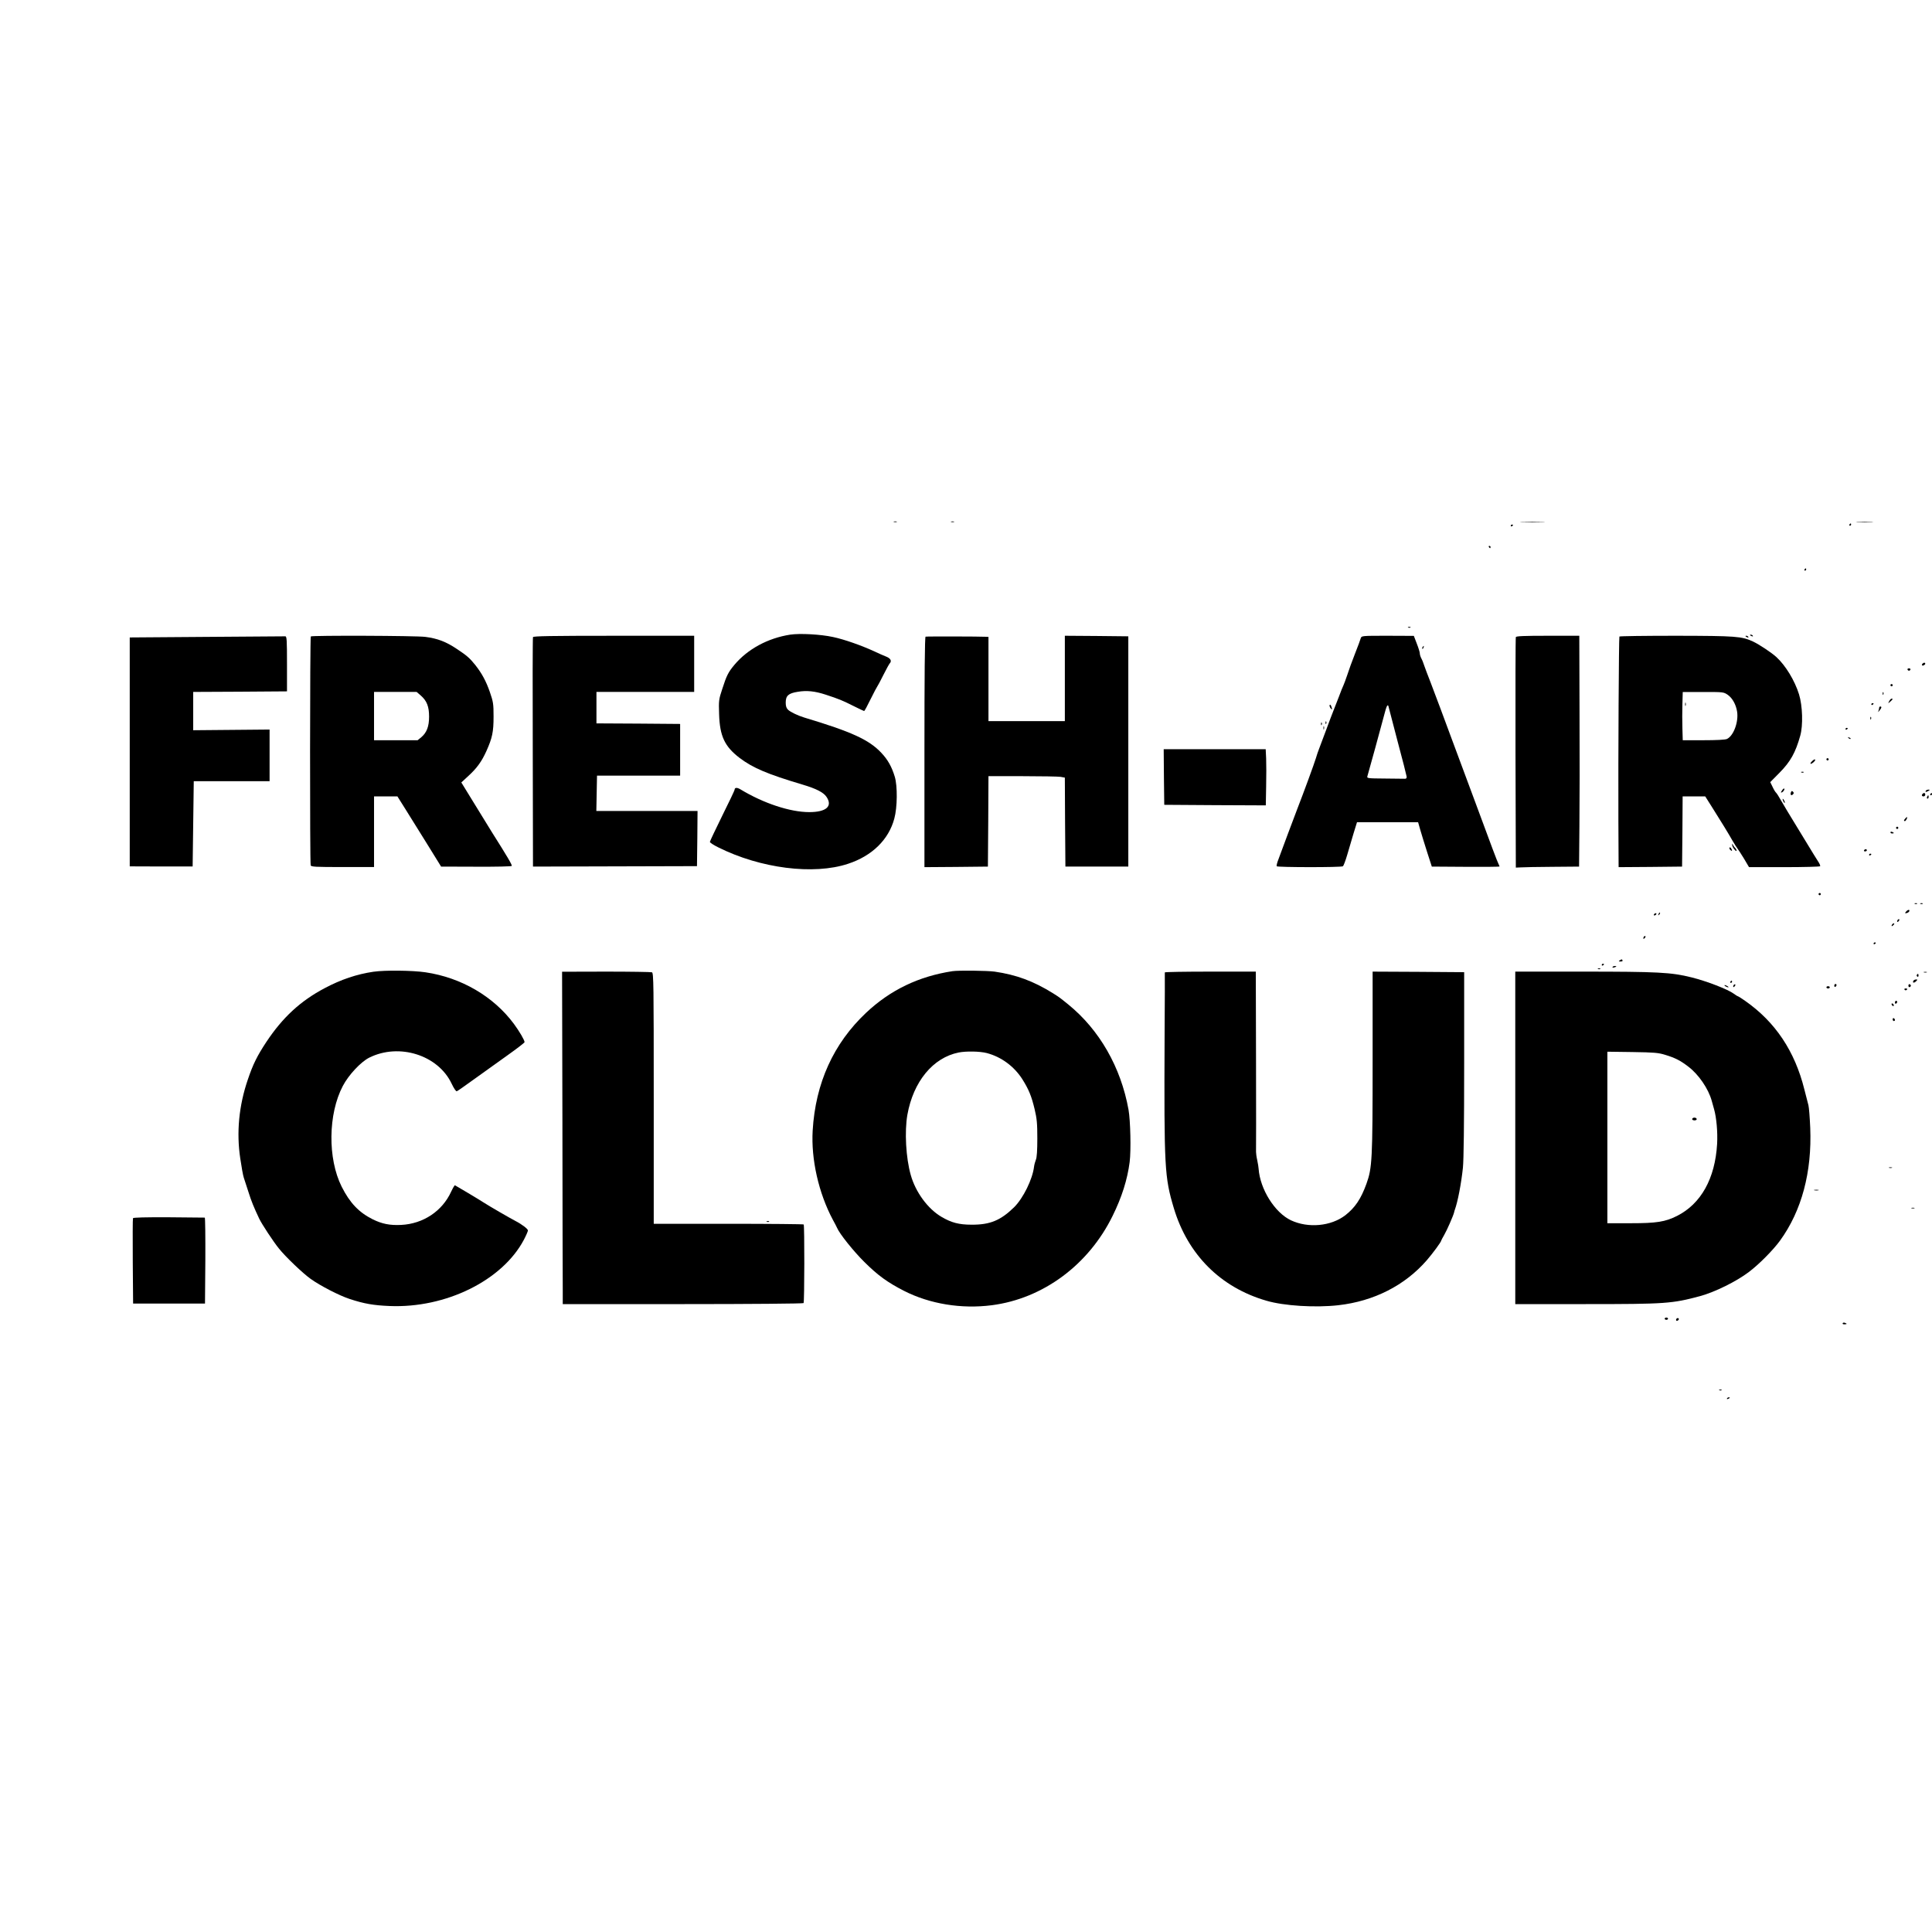 <?xml version="1.0" standalone="no"?>
<!DOCTYPE svg PUBLIC "-//W3C//DTD SVG 20010904//EN"
 "http://www.w3.org/TR/2001/REC-SVG-20010904/DTD/svg10.dtd">
<svg version="1.0" xmlns="http://www.w3.org/2000/svg"
 width="1720pt" height="1720pt" viewBox="0 0 1720 1720"
 preserveAspectRatio="xMidYMid meet">
<g transform="translate(0,1720) scale(0.1,-0.1)"
fill="#000000" stroke="none">
<path d="M7958 12553 c6 -2 18 -2 25 0 6 3 1 5 -13 5 -14 0 -19 -2 -12 -5z"/>
<path d="M8468 12553 c6 -2 18 -2 25 0 6 3 1 5 -13 5 -14 0 -19 -2 -12 -5z"/>
<path d="M13552 12553 c48 -2 129 -2 180 0 51 1 12 3 -87 3 -99 0 -141 -2 -93
-3z"/>
<path d="M16538 12553 c34 -2 90 -2 125 0 34 2 6 3 -63 3 -69 0 -97 -1 -62 -3z"/>
<path d="M16465 12530 c-3 -5 -1 -10 4 -10 6 0 11 5 11 10 0 6 -2 10 -4 10 -3
0 -8 -4 -11 -10z"/>
<path d="M13450 12519 c0 -5 5 -7 10 -4 6 3 10 8 10 11 0 2 -4 4 -10 4 -5 0
-10 -5 -10 -11z"/>
<path d="M13255 12330 c3 -5 8 -10 11 -10 2 0 4 5 4 10 0 6 -5 10 -11 10 -5 0
-7 -4 -4 -10z"/>
<path d="M16065 12130 c-3 -5 -1 -10 4 -10 6 0 11 5 11 10 0 6 -2 10 -4 10 -3
0 -8 -4 -11 -10z"/>
<path d="M12538 11613 c7 -3 16 -2 19 1 4 3 -2 6 -13 5 -11 0 -14 -3 -6 -6z"/>
<path d="M7035 11550 c-199 -31 -378 -128 -496 -268 -56 -67 -70 -95 -109
-216 -31 -93 -32 -104 -28 -224 6 -197 50 -288 183 -390 120 -90 248 -144 560
-237 121 -36 186 -69 213 -109 57 -84 -2 -136 -154 -136 -169 0 -406 78 -611
202 -31 19 -53 18 -53 -3 0 -5 -49 -109 -110 -231 -60 -122 -110 -227 -110
-233 0 -7 33 -28 73 -48 375 -188 850 -249 1157 -147 214 70 362 215 412 403
27 99 29 289 4 372 -27 89 -62 152 -120 213 -110 117 -264 187 -686 314 -56
17 -121 48 -144 69 -15 15 -21 32 -21 64 0 61 24 83 106 96 81 14 154 6 249
-25 122 -40 150 -52 246 -100 50 -25 94 -46 97 -46 4 0 30 48 59 108 29 59 56
109 59 112 3 3 27 48 53 100 26 52 52 99 57 104 20 21 8 44 -28 59 -21 8 -69
29 -107 47 -114 53 -270 108 -370 129 -110 24 -295 34 -381 21z"/>
<path d="M15580 11546 c0 -2 7 -7 16 -10 8 -3 12 -2 9 4 -6 10 -25 14 -25 6z"/>
<path d="M1840 11530 l-685 -5 0 -1019 0 -1019 280 -1 280 0 5 380 5 379 338
0 337 0 0 230 0 230 -340 -3 -340 -3 0 171 0 170 418 2 417 3 0 245 c0 211 -2
245 -15 245 -8 0 -323 -2 -700 -5z"/>
<path d="M2767 11534 c-8 -9 -9 -2016 -1 -2038 5 -13 40 -15 285 -15 l279 0 0
315 0 314 104 0 104 0 61 -97 c34 -54 122 -195 195 -313 l133 -215 311 -1
c175 -1 315 2 318 7 5 8 -42 87 -176 299 -26 41 -98 158 -160 260 l-113 184
66 61 c73 67 116 127 157 218 53 118 64 172 64 307 0 115 -3 132 -33 219 -34
98 -71 166 -130 241 -50 62 -75 84 -166 144 -94 63 -170 92 -278 106 -85 11
-1009 14 -1020 4z m979 -526 c54 -47 74 -98 74 -188 0 -88 -21 -142 -69 -183
l-33 -27 -194 0 -194 0 0 215 0 215 190 0 189 0 37 -32z"/>
<path d="M4745 11528 c-3 -7 -4 -470 -2 -1028 l2 -1015 730 2 730 2 3 246 2
245 -82 0 c-46 0 -248 0 -451 0 l-368 0 3 157 3 158 370 0 370 0 0 230 0 230
-372 3 -373 2 0 140 0 140 435 0 435 0 0 250 0 250 -715 0 c-563 0 -717 -3
-720 -12z"/>
<path d="M8240 11532 c-7 -3 -10 -346 -10 -1028 l0 -1024 283 2 282 3 3 403 2
402 303 0 c166 0 319 -3 339 -6 l38 -7 2 -396 3 -396 280 0 280 0 0 1025 0
1025 -282 3 -283 2 0 -380 0 -380 -340 0 -340 0 0 375 0 375 -22 1 c-53 3
-529 4 -538 1z"/>
<path d="M12114 11517 c-3 -12 -26 -74 -51 -137 -25 -63 -56 -149 -69 -190
-14 -41 -29 -82 -34 -92 -5 -9 -23 -54 -40 -100 -18 -45 -40 -103 -50 -128
-10 -25 -41 -106 -68 -180 -28 -74 -55 -146 -60 -160 -6 -14 -18 -50 -27 -80
-14 -47 -107 -301 -165 -450 -10 -25 -47 -124 -83 -220 -36 -96 -74 -199 -85
-229 -12 -30 -19 -58 -16 -63 6 -10 575 -11 590 0 5 4 23 50 38 102 15 52 41
139 57 193 l30 97 272 0 272 0 19 -67 c11 -38 38 -126 61 -198 l42 -130 301
-2 c166 -1 302 0 302 3 0 2 -4 12 -9 22 -9 16 -68 172 -206 547 -37 99 -96
259 -132 355 -36 96 -72 193 -80 215 -47 129 -151 406 -187 500 -24 61 -49
127 -56 148 -7 22 -18 51 -26 65 -8 15 -14 35 -14 46 0 10 -12 49 -27 87 l-26
68 -233 1 c-232 0 -233 0 -240 -23z m246 -601 c0 -1 36 -140 80 -307 45 -167
82 -313 83 -323 1 -15 -4 -20 -20 -19 -13 0 -93 1 -179 2 -144 1 -156 2 -151
19 12 39 119 429 156 569 9 35 19 63 24 63 4 0 7 -2 7 -4z"/>
<path d="M13495 11528 c-3 -7 -4 -472 -3 -1033 l3 -1019 45 2 c25 2 151 4 282
5 l236 2 3 355 c2 195 3 658 1 1028 l-2 672 -280 0 c-215 0 -282 -3 -285 -12z"/>
<path d="M14417 11533 c-5 -9 -11 -1054 -9 -1641 l2 -412 283 2 282 3 3 313 2
312 100 0 101 0 57 -90 c85 -134 153 -246 187 -306 17 -29 37 -61 45 -71 8
-10 34 -51 58 -90 l43 -73 314 0 c173 0 316 4 319 8 3 5 -5 24 -18 43 -12 19
-57 90 -98 159 -42 69 -99 163 -128 210 -29 47 -73 120 -97 162 -24 43 -48 80
-53 83 -4 3 -18 25 -29 49 l-21 43 83 84 c97 98 142 179 184 329 26 91 21 266
-11 369 -38 122 -119 256 -202 332 -44 40 -153 112 -208 138 -101 46 -146 50
-682 51 -276 0 -505 -3 -507 -7z m965 -519 c41 -29 73 -86 83 -150 14 -92 -32
-216 -91 -243 -16 -7 -92 -11 -209 -11 l-184 0 -3 106 c-2 58 -2 155 0 215 l3
108 182 0 c179 1 182 0 219 -25z"/>
<path d="M15002 10930 c0 -14 2 -19 5 -12 2 6 2 18 0 25 -3 6 -5 1 -5 -13z"/>
<path d="M15540 11536 c0 -2 7 -7 16 -10 8 -3 12 -2 9 4 -6 10 -25 14 -25 6z"/>
<path d="M12665 11439 c-4 -6 -5 -12 -2 -15 2 -3 7 2 10 11 7 17 1 20 -8 4z"/>
<path d="M17117 11293 c-12 -12 -7 -22 8 -17 8 4 15 10 15 15 0 11 -14 12 -23
2z"/>
<path d="M16982 11239 c2 -6 8 -10 13 -10 5 0 11 4 13 10 2 6 -4 11 -13 11 -9
0 -15 -5 -13 -11z"/>
<path d="M16830 11100 c0 -5 5 -10 10 -10 6 0 10 5 10 10 0 6 -4 10 -10 10 -5
0 -10 -4 -10 -10z"/>
<path d="M16761 11024 c0 -11 3 -14 6 -6 3 7 2 16 -1 19 -3 4 -6 -2 -5 -13z"/>
<path d="M16819 10958 c-12 -23 -12 -23 10 -4 23 21 26 26 11 26 -5 0 -15 -10
-21 -22z"/>
<path d="M16660 10929 c0 -5 5 -7 10 -4 6 3 10 8 10 11 0 2 -4 4 -10 4 -5 0
-10 -5 -10 -11z"/>
<path d="M11838 10924 c-4 -5 0 -18 8 -29 15 -20 17 -12 5 19 -4 11 -10 15
-13 10z"/>
<path d="M16730 10901 c0 -5 -3 -18 -6 -28 -6 -16 -5 -16 9 2 19 23 21 35 7
35 -5 0 -10 -4 -10 -9z"/>
<path d="M16651 10804 c0 -11 3 -14 6 -6 3 7 2 16 -1 19 -3 4 -6 -2 -5 -13z"/>
<path d="M11801 10764 c0 -11 3 -14 6 -6 3 7 2 16 -1 19 -3 4 -6 -2 -5 -13z"/>
<path d="M11761 10754 c0 -11 3 -14 6 -6 3 7 2 16 -1 19 -3 4 -6 -2 -5 -13z"/>
<path d="M11782 10720 c0 -14 2 -19 5 -12 2 6 2 18 0 25 -3 6 -5 1 -5 -13z"/>
<path d="M16430 10709 c0 -5 5 -7 10 -4 6 3 10 8 10 11 0 2 -4 4 -10 4 -5 0
-10 -5 -10 -11z"/>
<path d="M16457 10629 c7 -7 15 -10 18 -7 3 3 -2 9 -12 12 -14 6 -15 5 -6 -5z"/>
<path d="M10362 10283 l3 -248 452 -3 452 -2 3 167 c2 93 2 205 0 251 l-4 82
-454 0 -454 0 2 -247z"/>
<path d="M16260 10440 c0 -5 5 -10 10 -10 6 0 10 5 10 10 0 6 -4 10 -10 10 -5
0 -10 -4 -10 -10z"/>
<path d="M16128 10419 c-10 -10 -13 -19 -7 -19 11 0 39 24 39 34 0 11 -15 4
-32 -15z"/>
<path d="M16038 10323 c7 -3 16 -2 19 1 4 3 -2 6 -13 5 -11 0 -14 -3 -6 -6z"/>
<path d="M15863 10160 c-11 -16 -10 -18 1 -14 15 6 30 34 18 34 -4 0 -13 -9
-19 -20z"/>
<path d="M17145 10160 c-8 -13 5 -13 25 0 13 8 13 10 -2 10 -9 0 -20 -4 -23
-10z"/>
<path d="M15944 10146 c-8 -22 3 -33 18 -18 9 9 9 15 0 24 -9 9 -13 7 -18 -6z"/>
<path d="M17117 10133 c-12 -11 -8 -23 8 -23 8 0 15 7 15 15 0 16 -12 20 -23
8z"/>
<path d="M17185 10130 c-3 -5 -1 -10 4 -10 6 0 11 5 11 10 0 6 -2 10 -4 10 -3
0 -8 -4 -11 -10z"/>
<path d="M17156 10105 c-3 -8 -1 -15 4 -15 6 0 10 7 10 15 0 8 -2 15 -4 15 -2
0 -6 -7 -10 -15z"/>
<path d="M15870 10085 c0 -5 5 -17 10 -25 5 -8 10 -10 10 -5 0 6 -5 17 -10 25
-5 8 -10 11 -10 5z"/>
<path d="M16963 9914 c-15 -16 -16 -24 -4 -24 8 0 24 30 19 35 -2 2 -9 -3 -15
-11z"/>
<path d="M16880 9830 c0 -5 5 -10 10 -10 6 0 10 5 10 10 0 6 -4 10 -10 10 -5
0 -10 -4 -10 -10z"/>
<path d="M16830 9790 c0 -6 7 -10 15 -10 8 0 15 2 15 4 0 2 -7 6 -15 10 -8 3
-15 1 -15 -4z"/>
<path d="M15421 9679 c-1 -9 8 -27 19 -40 10 -13 19 -19 20 -12 0 6 -6 18 -13
25 -8 7 -16 20 -20 28 -4 12 -6 12 -6 -1z"/>
<path d="M15397 9654 c-3 -5 1 -15 9 -22 16 -14 18 -5 5 17 -5 7 -11 9 -14 5z"/>
<path d="M16595 9630 c-3 -5 1 -10 9 -10 9 0 16 5 16 10 0 6 -4 10 -9 10 -6 0
-13 -4 -16 -10z"/>
<path d="M16640 9589 c0 -5 5 -7 10 -4 6 3 10 8 10 11 0 2 -4 4 -10 4 -5 0
-10 -5 -10 -11z"/>
<path d="M16190 9240 c0 -5 5 -10 10 -10 6 0 10 5 10 10 0 6 -4 10 -10 10 -5
0 -10 -4 -10 -10z"/>
<path d="M17048 9153 c7 -3 16 -2 19 1 4 3 -2 6 -13 5 -11 0 -14 -3 -6 -6z"/>
<path d="M17098 9153 c7 -3 16 -2 19 1 4 3 -2 6 -13 5 -11 0 -14 -3 -6 -6z"/>
<path d="M16969 9084 c-12 -14 -11 -16 5 -13 11 2 21 10 24 17 5 17 -13 15
-29 -4z"/>
<path d="M14766 9063 c-6 -14 -5 -15 5 -6 7 7 10 15 7 18 -3 3 -9 -2 -12 -12z"/>
<path d="M14725 9060 c-3 -5 -2 -10 4 -10 5 0 13 5 16 10 3 6 2 10 -4 10 -5 0
-13 -4 -16 -10z"/>
<path d="M16897 9013 c-4 -3 -7 -11 -7 -17 0 -6 5 -5 12 2 6 6 9 14 7 17 -3 3
-9 2 -12 -2z"/>
<path d="M16845 8969 c-11 -16 -1 -19 13 -3 7 8 8 14 3 14 -5 0 -13 -5 -16
-11z"/>
<path d="M14637 8863 c-4 -3 -7 -11 -7 -17 0 -6 5 -5 12 2 6 6 9 14 7 17 -3 3
-9 2 -12 -2z"/>
<path d="M16680 8799 c0 -5 5 -7 10 -4 6 3 10 8 10 11 0 2 -4 4 -10 4 -5 0
-10 -5 -10 -11z"/>
<path d="M14420 8650 c-12 -8 -10 -10 8 -10 13 0 20 4 17 10 -7 12 -6 12 -25
0z"/>
<path d="M14260 8609 c0 -5 5 -7 10 -4 6 3 10 8 10 11 0 2 -4 4 -10 4 -5 0
-10 -5 -10 -11z"/>
<path d="M14356 8591 c-4 -5 3 -7 14 -4 23 6 26 13 6 13 -8 0 -17 -4 -20 -9z"/>
<path d="M14228 8573 c7 -3 16 -2 19 1 4 3 -2 6 -13 5 -11 0 -14 -3 -6 -6z"/>
<path d="M3325 8549 c-149 -22 -289 -69 -434 -146 -216 -114 -374 -260 -519
-478 -82 -124 -120 -200 -166 -337 -79 -231 -102 -470 -67 -701 11 -76 25
-153 31 -170 6 -18 24 -75 41 -126 27 -86 48 -137 97 -241 23 -48 126 -205
175 -265 58 -73 213 -221 282 -270 86 -62 257 -150 350 -180 128 -42 211 -56
353 -62 500 -21 1004 227 1196 590 20 38 36 75 36 83 0 13 -53 54 -109 83 -50
26 -237 134 -286 166 -41 27 -236 143 -255 153 -3 1 -18 -24 -33 -56 -80 -175
-249 -287 -445 -297 -101 -5 -171 9 -254 50 -122 61 -203 145 -276 290 -126
251 -121 648 10 897 52 99 160 214 235 252 266 133 614 23 734 -232 20 -42 39
-70 46 -67 7 2 76 51 155 108 79 57 212 152 296 212 83 59 152 112 152 117 0
18 -45 95 -95 163 -181 244 -468 412 -787 459 -114 17 -361 20 -463 5z"/>
<path d="M8480 8554 c-301 -46 -553 -167 -769 -370 -291 -274 -451 -627 -476
-1049 -15 -256 53 -557 180 -795 17 -30 33 -62 37 -71 22 -53 147 -209 243
-304 121 -120 205 -181 353 -257 230 -117 511 -163 782 -128 456 59 861 359
1075 795 83 168 132 325 152 480 13 104 7 368 -10 465 -68 379 -259 712 -537
938 -81 65 -75 61 -135 99 -175 109 -328 165 -520 193 -66 9 -321 12 -375 4z
m305 -729 c129 -34 243 -118 316 -232 58 -92 82 -151 110 -268 20 -84 24 -126
24 -260 0 -106 -4 -170 -13 -190 -6 -16 -14 -43 -16 -60 -13 -113 -97 -283
-178 -363 -120 -117 -214 -156 -378 -155 -113 0 -180 18 -267 69 -122 71 -232
220 -275 374 -43 151 -56 386 -30 535 53 297 228 509 457 555 67 13 188 11
250 -5z"/>
<path d="M5007 7192 c1 -746 2 -1412 3 -1479 l0 -123 1069 0 c590 0 1072 4
1075 9 8 12 9 692 1 700 -4 3 -306 6 -671 6 l-664 0 0 1116 c0 1018 -1 1117
-16 1123 -9 3 -193 6 -408 6 l-392 -1 3 -1357z"/>
<path d="M10370 8543 c1 -5 0 -264 -2 -578 -5 -1167 0 -1245 82 -1520 124
-414 416 -707 825 -825 156 -46 435 -63 640 -40 317 36 592 176 787 400 52 60
128 163 128 174 0 3 13 27 28 53 24 41 79 167 87 198 1 6 4 17 7 25 26 71 57
233 72 375 7 74 11 375 11 925 l0 815 -407 3 -408 2 0 -802 c0 -874 -4 -945
-55 -1087 -49 -135 -101 -212 -188 -280 -128 -98 -330 -117 -484 -45 -144 68
-275 277 -288 459 0 11 -6 45 -12 75 -7 30 -11 64 -11 75 1 11 1 377 0 813
l-2 792 -405 0 c-223 0 -405 -3 -405 -7z"/>
<path d="M13490 7807 c0 -408 0 -1005 0 -1327 0 -322 0 -654 0 -737 l0 -153
628 0 c711 0 767 4 1017 71 132 36 323 130 435 215 90 68 216 195 277 279 193
266 285 610 269 1005 -4 91 -11 181 -16 200 -5 19 -21 82 -36 140 -85 342
-259 602 -528 790 -31 22 -60 40 -63 40 -3 0 -20 10 -37 23 -52 39 -244 113
-378 146 -180 45 -300 51 -975 51 l-593 0 0 -743z m1335 2 c89 -27 136 -51
207 -106 91 -69 178 -197 207 -303 7 -25 16 -58 21 -75 21 -73 33 -204 27
-309 -18 -308 -143 -533 -357 -641 -106 -53 -181 -65 -414 -65 l-206 0 0 763
0 764 223 -3 c194 -3 231 -6 292 -25z"/>
<path d="M15066 7241 c-3 -5 0 -11 7 -13 17 -7 38 2 31 13 -7 12 -31 12 -38 0z"/>
<path d="M17128 8543 c6 -2 18 -2 25 0 6 3 1 5 -13 5 -14 0 -19 -2 -12 -5z"/>
<path d="M17065 8521 c-3 -5 -1 -12 5 -16 5 -3 10 1 10 9 0 18 -6 21 -15 7z"/>
<path d="M17035 8469 c-12 -19 5 -23 22 -6 16 16 16 17 1 17 -9 0 -20 -5 -23
-11z"/>
<path d="M15405 8460 c-3 -5 -1 -10 4 -10 6 0 11 5 11 10 0 6 -2 10 -4 10 -3
0 -8 -4 -11 -10z"/>
<path d="M15437 8433 c-4 -3 -7 -11 -7 -17 0 -6 5 -5 12 2 6 6 9 14 7 17 -3 3
-9 2 -12 -2z"/>
<path d="M16330 8424 c0 -8 5 -12 10 -9 6 3 10 10 10 16 0 5 -4 9 -10 9 -5 0
-10 -7 -10 -16z"/>
<path d="M16990 8425 c0 -9 5 -15 11 -13 6 2 11 8 11 13 0 5 -5 11 -11 13 -6
2 -11 -4 -11 -13z"/>
<path d="M15360 8420 c8 -5 20 -10 25 -10 6 0 3 5 -5 10 -8 5 -19 10 -25 10
-5 0 -3 -5 5 -10z"/>
<path d="M16260 8410 c0 -5 7 -10 15 -10 8 0 15 5 15 10 0 6 -7 10 -15 10 -8
0 -15 -4 -15 -10z"/>
<path d="M16955 8390 c4 -6 11 -8 16 -5 14 9 11 15 -7 15 -8 0 -12 -5 -9 -10z"/>
<path d="M16870 8274 c0 -8 5 -12 10 -9 6 3 10 10 10 16 0 5 -4 9 -10 9 -5 0
-10 -7 -10 -16z"/>
<path d="M16840 8261 c0 -5 5 -13 10 -16 6 -3 10 -2 10 4 0 5 -4 13 -10 16 -5
3 -10 2 -10 -4z"/>
<path d="M16850 8126 c0 -9 5 -16 10 -16 6 0 10 4 10 9 0 6 -4 13 -10 16 -5 3
-10 -1 -10 -9z"/>
<path d="M16818 6803 c6 -2 18 -2 25 0 6 3 1 5 -13 5 -14 0 -19 -2 -12 -5z"/>
<path d="M16153 6603 c9 -2 25 -2 35 0 9 3 1 5 -18 5 -19 0 -27 -2 -17 -5z"/>
<path d="M17018 6443 c6 -2 18 -2 25 0 6 3 1 5 -13 5 -14 0 -19 -2 -12 -5z"/>
<path d="M1184 6355 c-3 -6 -3 -179 -2 -385 l3 -375 320 0 320 0 3 383 c1 210
-1 382 -5 382 -5 0 -149 1 -322 3 -203 1 -315 -2 -317 -8z"/>
<path d="M6828 6323 c7 -3 16 -2 19 1 4 3 -2 6 -13 5 -11 0 -14 -3 -6 -6z"/>
<path d="M14820 5460 c0 -5 7 -10 15 -10 8 0 15 5 15 10 0 6 -7 10 -15 10 -8
0 -15 -4 -15 -10z"/>
<path d="M14925 5459 c-10 -15 3 -25 16 -12 7 7 7 13 1 17 -6 3 -14 1 -17 -5z"/>
<path d="M16405 5420 c-4 -6 3 -10 14 -10 25 0 27 6 6 13 -8 4 -17 2 -20 -3z"/>
<path d="M15308 4823 c7 -3 16 -2 19 1 4 3 -2 6 -13 5 -11 0 -14 -3 -6 -6z"/>
<path d="M15375 4750 c-3 -6 1 -7 9 -4 18 7 21 14 7 14 -6 0 -13 -4 -16 -10z"/>
</g>
</svg>
